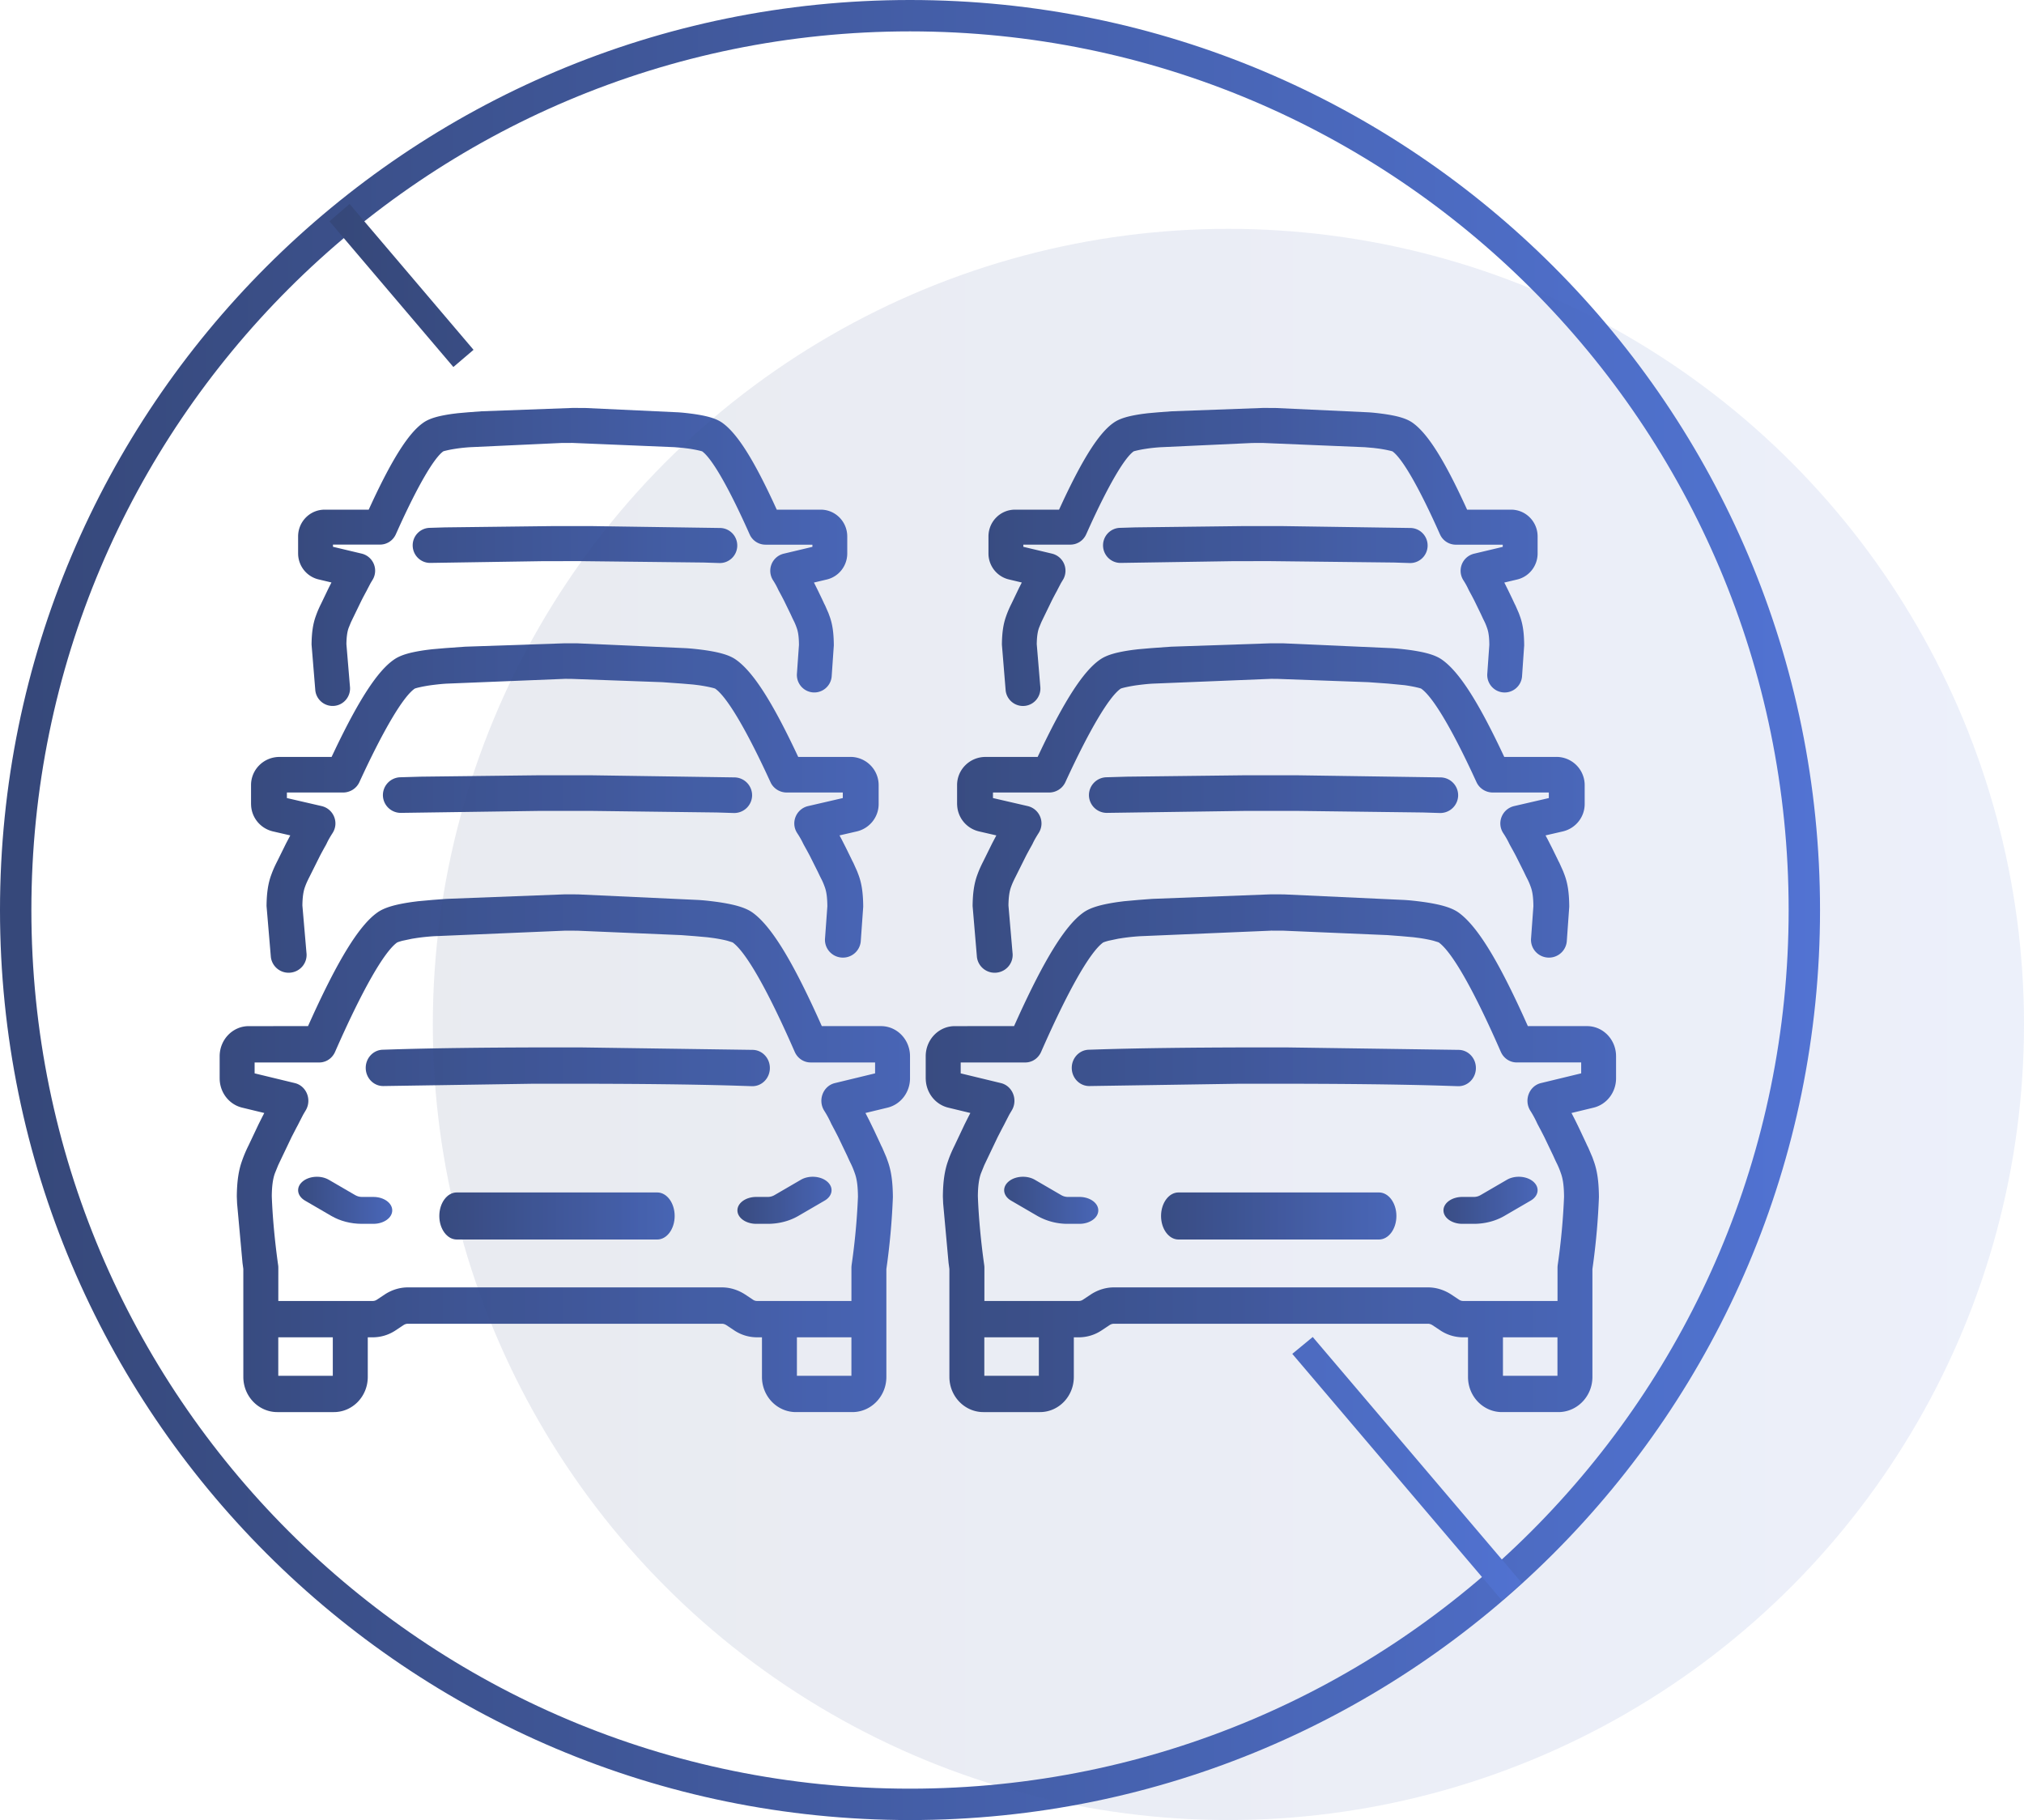 <?xml version="1.0" encoding="UTF-8"?>
<svg xmlns="http://www.w3.org/2000/svg" xmlns:v="https://vecta.io/nano" width="129" height="116">
  <defs>
    <linearGradient x1="-7.674%" y1="58.297%" x2="145.35%" y2="58.297%" id="A">
      <stop stop-color="#36487a" offset="0%"></stop>
      <stop stop-color="#5274d4" offset="100%"></stop>
    </linearGradient>
    <linearGradient x1="1.478%" y1="50%" x2="100%" y2="50%" id="B">
      <stop stop-color="#36487a" offset="0%"></stop>
      <stop stop-color="#5274d4" offset="100%"></stop>
    </linearGradient>
  </defs>
  <g fill="none" fill-rule="evenodd">
    <g fill-rule="nonzero">
      <g transform="translate(14 26)">
        <path d="M22.001 31l.827.003 7.594.352c.376.018.794.062 1.324.134 1.036.15 1.77.346 2.235.686 1.197.873 2.519 3.088 4.139 6.65l.258.574h3.77c.988 0 1.795.799 1.849 1.813l.003.109v1.402c0 .894-.591 1.667-1.43 1.872l-1.411.341.238.462.322.662.365.781.067.149.081.162.259.604.07.196c.245.657.339 1.366.347 2.359a44.55 44.55 0 0 1-.363 4.198l-.052.374v6.876c0 1.2-.915 2.177-2.054 2.237l-.111.003h-3.599c-1.196 0-2.165-1-2.165-2.24v-2.526h-.31c-.521 0-1.024-.152-1.46-.443l-.502-.334c-.089-.057-.191-.088-.278-.088H11.99a.51.51 0 0 0-.26.079l-.513.341c-.438.293-.947.445-1.467.445h-.31v2.526c0 1.239-.965 2.24-2.161 2.24H3.675c-1.19 0-2.166-1.001-2.166-2.24l-.001-6.884-.052-.384-.345-3.789-.018-.439c.008-.924.103-1.643.333-2.278a8.14 8.14 0 0 1 .413-.976l.643-1.359.237-.472.125-.242-1.414-.342C.629 44.4.05 43.682.003 42.835L0 42.724v-1.402C0 40.258.831 39.4 1.852 39.4l3.779-.001.247-.546c1.63-3.575 2.964-5.817 4.14-6.67.463-.347 1.196-.543 2.251-.696l.374-.048.906-.082.882-.067 7.571-.29zm18.264 28.234h-3.474v2.45h3.474v-2.45zm-33.054 0H3.736v2.45h3.475v-2.45zm15.564-25.916l-.774-.002-8.318.352a13.79 13.79 0 0 0-1.12.114l-.303.048-.629.133-.131.038c-.116.036-.186.065-.194.071-.847.615-2.256 3.11-3.945 6.957-.024.055-.051.108-.082.158l-.062.09-.051.063-.075.078-.074.064-.046.034-.097.062-.079.04-.073.03-.098.031-.082.019-.075.011-.086.006H2.228v.695l2.563.62c.721.174 1.074 1.012.729 1.675l-.041.073-.154.26-.278.54-.049.099-.118.219-.293.568-.743 1.557-.115.243-.208.514c-.131.361-.193.829-.199 1.453.045 1.299.194 2.906.405 4.398.008.056.012.112.012.168l-.001 2.12h6.013a.47.47 0 0 0 .265-.079l.53-.352c.436-.28.939-.435 1.446-.435h20.022c.508 0 1.015.155 1.464.444l.519.345a.45.45 0 0 0 .257.077h6.012v-2.12l.003-.087.009-.086a42.48 42.48 0 0 0 .404-4.344c-.006-.628-.057-1.064-.174-1.425l-.034-.097a5.21 5.21 0 0 0-.218-.538l-.116-.237-.15-.33-.569-1.188-.2-.389-.217-.409-.038-.077a6.44 6.44 0 0 0-.433-.798c-.424-.673-.075-1.58.68-1.762l2.561-.62v-.695h-4.11c-.409 0-.782-.232-.976-.601l-.039-.081-.055-.126-.221-.499c-1.568-3.514-2.856-5.743-3.673-6.339l-.053-.021-.274-.085c-.246-.066-.565-.128-.924-.18l-.374-.048-.787-.07-.866-.066-6.646-.282zm.142 7.437l11.076.158c.615.022 1.096.559 1.074 1.198s-.538 1.139-1.152 1.116l-1.106-.036c-2.78-.082-6.341-.121-10.807-.121l-2.155.003-9.386.145c-.615.022-1.13-.479-1.151-1.118s.461-1.175 1.076-1.196l.808-.026c2.494-.075 5.62-.115 9.49-.122l2.233-.001z" fill="url(#A)"></path>
        <path d="M27.889 50c.614 0 1.111.672 1.111 1.5s-.497 1.5-1.111 1.5H15.111C14.497 53 14 52.328 14 51.5s.497-1.5 1.111-1.5h12.778z" fill="url(#A)"></path>
        <g fill="url(#A)">
          <path d="M37.042 49.193c.514-.299 1.27-.244 1.688.123s.341.907-.173 1.206l-1.677.975c-.559.325-1.239.503-1.943.503H34.2c-.663 0-1.2-.384-1.2-.857s.537-.857 1.2-.857h.738a.85.85 0 0 0 .428-.118l1.676-.975z"></path>
          <path d="M5.27 49.316c.418-.367 1.174-.422 1.688-.123l1.675.974c.138.08.285.119.429.119H9.8c.663 0 1.2.384 1.2.857S10.463 52 9.8 52h-.738c-.704 0-1.384-.178-1.943-.503l-1.676-.975c-.514-.299-.591-.839-.173-1.206z"></path>
        </g>
        <path d="M22.001 15l.824.003 6.785.303c.345.016.727.054 1.208.116.958.133 1.634.305 2.078.615 1.124.784 2.346 2.755 3.849 5.93l.129.274h3.317a1.8 1.8 0 0 1 1.807 1.692l.003.102v1.209c0 .835-.579 1.557-1.397 1.747l-1.098.253.131.243.289.568.333.68.062.131.07.133.239.532.065.172c.228.584.315 1.211.322 2.088l-.158 2.221a1.14 1.14 0 0 1-1.252 1.015c-.628-.063-1.086-.62-1.022-1.244l.147-2.022c-.006-.575-.058-.955-.18-1.267-.049-.137-.104-.27-.167-.4l-.13-.256-.136-.286-.51-1.017-.18-.334-.195-.351-.04-.077c-.107-.226-.226-.436-.381-.67-.436-.66-.078-1.55.697-1.729l2.206-.51v-.354h-3.573c-.421 0-.806-.23-1.004-.594l-.086-.183-.212-.457c-1.399-2.99-2.55-4.891-3.256-5.384-.041-.029-.486-.142-1.069-.223l-.334-.041-.707-.06-1.264-.09-5.819-.211-.388-.001-7.503.304c-.264.012-.592.045-.999.097-.588.081-1.032.195-1.076.227-.735.51-2 2.648-3.512 5.937a1.12 1.12 0 0 1-.086.159l-.065.09-.053.062-.078.077-.087.07-.077.052-.069.039-.054.026-.099.04-.081.025-.097.022-.08.011-.079.006H4.286v.354l2.208.51c.74.171 1.102.992.748 1.643l-.042.072c-.177.276-.291.478-.381.674l-.05.097-.106.186-.173.317-.09.17-.67 1.342c-.13.255-.216.444-.286.639-.111.293-.165.683-.171 1.199l.259 3.007c.079.622-.364 1.19-.991 1.268a1.14 1.14 0 0 1-1.277-.984l-.276-3.261c.008-.811.096-1.446.31-2.01.101-.283.224-.552.378-.852l.558-1.13.267-.507-1.101-.254c-.783-.181-1.349-.852-1.395-1.643L2 25.246v-1.209c0-.993.812-1.794 1.809-1.794l3.325-.001.252-.53c1.453-3.027 2.645-4.925 3.715-5.666.443-.317 1.117-.49 2.095-.625l.339-.041.824-.072 1.291-.092L22.001 15zm-1.675 8.413h3.408l9.099.134a1.14 1.14 0 0 1 1.102 1.174 1.14 1.14 0 0 1-1.182 1.095l-1.065-.033-7.963-.1h-3.39l-8.749.125a1.14 1.14 0 0 1-1.181-1.096 1.14 1.14 0 0 1 1.104-1.173l1.324-.039 7.493-.088z" fill="url(#A)"></path>
        <path d="M22.5 0l.8.003 5.818.271c.304.014.636.049 1.064.106.856.122 1.455.28 1.862.573.962.691 1.988 2.361 3.242 5.05l.221.48h2.802c.904 0 1.637.712 1.688 1.607l.003.1v1.083c0 .79-.536 1.479-1.302 1.661l-.822.195.059.112.194.391.262.543.136.294.065.127.21.481.056.154c.203.535.28 1.106.286 1.903l-.138 1.993c-.061.614-.605 1.062-1.216 1.001s-1.056-.609-.995-1.223l.127-1.801c-.004-.505-.049-.835-.151-1.106-.041-.118-.088-.234-.141-.349l-.113-.23-.136-.294-.423-.869-.156-.298-.169-.312-.038-.076c-.09-.197-.191-.381-.324-.587a1.12 1.12 0 0 1 .678-1.694l1.83-.435v-.139H34.79a1.11 1.11 0 0 1-.974-.58l-.063-.134-.021-.048c-1.291-2.892-2.358-4.739-2.981-5.187l-.049-.015c-.117-.032-.433-.106-.821-.161l-.335-.042-.563-.048-6.483-.27-.698.002-5.817.269a10.62 10.62 0 0 0-.854.086l-.189.029c-.394.065-.675.14-.691.152-.586.418-1.607 2.166-2.828 4.852l-.197.438a1.12 1.12 0 0 1-.175.272c-.031.036-.065.07-.1.102l-.094.074-.066.044-.07.039-.109.049-.1.033-.053.013-.119.02-.125.007H7.222v.138l1.832.436a1.12 1.12 0 0 1 .729 1.606l-.042.073-.118.195-.208.397-.047.094-.091.166-.15.283-.078.152-.582 1.199-.1.209-.145.355c-.092.251-.138.59-.144 1.04l.224 2.685c.075.613-.357 1.171-.966 1.246s-1.164-.359-1.239-.972l-.24-2.93c.007-.736.085-1.312.274-1.826a6.48 6.48 0 0 1 .331-.772l.487-1.014.177-.347-.824-.196c-.731-.174-1.255-.812-1.299-1.559L5 9.273V8.19c0-.941.754-1.707 1.69-1.707h2.809l.237-.512c1.25-2.669 2.277-4.34 3.214-5.009.408-.301 1.006-.459 1.88-.584l.339-.042.679-.06.842-.063L22.5 0zm1.212 7.53l8.206.121c.613.022 1.093.54 1.071 1.157s-.537 1.099-1.15 1.077l-.994-.032-7.938-.09-2.319.003-7.136.111c-.613.021-1.127-.462-1.149-1.079s.459-1.134 1.072-1.155l.979-.03 6.972-.084h2.385z" fill="url(#A)"></path>
        <path d="M67.001 31l.827.003 7.594.352c.376.018.794.062 1.324.134 1.036.15 1.77.346 2.235.686 1.197.873 2.519 3.088 4.139 6.65l.258.574h3.77c.988 0 1.795.799 1.849 1.813l.003.109v1.402c0 .894-.591 1.667-1.43 1.872l-1.411.341.153.296.084.165.215.439.472 1.003.068.151.081.162.259.604.07.196c.245.657.339 1.366.347 2.359a44.55 44.55 0 0 1-.363 4.198l-.052.374v6.876c0 1.2-.915 2.177-2.054 2.237l-.111.003h-3.599c-1.196 0-2.165-1-2.165-2.24v-2.526h-.31c-.521 0-1.024-.152-1.46-.443l-.502-.334c-.089-.057-.191-.088-.278-.088H56.99a.51.51 0 0 0-.26.079l-.513.341c-.438.293-.947.445-1.467.445h-.31v2.526c0 1.239-.965 2.24-2.161 2.24h-3.603c-1.19 0-2.166-1.001-2.166-2.24l-.001-6.884-.052-.384-.345-3.789-.018-.439c.008-.924.103-1.643.333-2.278.109-.321.241-.624.414-.977l.644-1.361.236-.469.125-.242-1.414-.342c-.801-.195-1.38-.913-1.427-1.76L45 42.724v-1.402c0-1.064.831-1.922 1.852-1.922l3.779-.001.247-.546c1.63-3.575 2.964-5.817 4.14-6.67.463-.347 1.196-.543 2.251-.696l.374-.048.906-.082.882-.067 7.571-.29zm18.264 28.234h-3.474v2.45h3.474v-2.45zm-33.054 0h-3.475v2.45h3.475v-2.45zm14.79-25.918l-8.318.352a13.79 13.79 0 0 0-1.12.114l-.303.048-.629.133-.131.038c-.116.036-.186.065-.194.071-.847.615-2.256 3.11-3.945 6.957-.024.055-.051.108-.082.158l-.062.09-.051.063-.075.078-.074.064-.046.034-.097.062-.079.04-.073.03-.098.031-.082.019-.075.011-.086.006h-4.151v.695l2.563.62c.721.174 1.074 1.012.729 1.675l-.041.073-.154.26-.278.54-.049.099-.118.219-.293.568-.743 1.557-.115.243-.208.514c-.131.361-.193.829-.199 1.453.045 1.299.194 2.906.405 4.398.008.056.012.112.012.168l-.001 2.12h6.013a.47.47 0 0 0 .265-.079l.53-.352c.436-.28.939-.435 1.446-.435h20.023c.507 0 1.015.155 1.464.444l.519.345a.45.45 0 0 0 .257.077h6.012v-2.12l.003-.087.009-.086a42.48 42.48 0 0 0 .404-4.344c-.006-.628-.057-1.064-.174-1.425l-.034-.097a5.21 5.21 0 0 0-.218-.538l-.116-.237-.152-.335-.567-1.184-.2-.389-.217-.409-.038-.077a6.44 6.44 0 0 0-.433-.798c-.424-.673-.075-1.58.68-1.762l2.561-.62v-.695h-4.11c-.409 0-.782-.232-.976-.601l-.039-.081-.055-.126-.221-.499c-1.568-3.514-2.856-5.743-3.673-6.339l-.053-.021-.274-.085c-.246-.066-.565-.128-.924-.18l-.374-.048-.787-.07-.866-.066-6.646-.282-.774-.002zm.915 7.439l11.076.158c.615.022 1.096.559 1.074 1.198s-.538 1.139-1.152 1.116l-1.106-.036c-2.78-.082-6.341-.121-10.807-.121l-2.155.003-9.386.145c-.615.022-1.13-.479-1.151-1.118s.461-1.175 1.076-1.196l.808-.026c2.494-.075 5.62-.115 9.49-.122l2.233-.001z" fill="url(#A)"></path>
        <path d="M73.889 50c.614 0 1.111.672 1.111 1.5s-.497 1.5-1.111 1.5H61.111C60.497 53 60 52.328 60 51.5s.497-1.5 1.111-1.5h12.778z" fill="url(#A)"></path>
        <g fill="url(#A)">
          <path d="M82.042 49.193c.514-.299 1.27-.244 1.688.123s.341.907-.173 1.206l-1.677.975c-.559.325-1.239.503-1.943.503H79.2c-.663 0-1.2-.384-1.2-.857s.537-.857 1.2-.857h.738a.85.85 0 0 0 .428-.118l1.676-.975z"></path>
          <path d="M50.27 49.316c.418-.367 1.174-.422 1.688-.123l1.676.975a.85.85 0 0 0 .428.118h.738c.663 0 1.2.384 1.2.857s-.537.857-1.2.857h-.738a3.89 3.89 0 0 1-1.943-.503l-1.676-.975c-.514-.299-.591-.839-.173-1.206z"></path>
        </g>
        <path d="M67.001 15l.824.003 6.785.303c.345.016.729.054 1.208.116.958.133 1.634.305 2.077.615 1.094.762 2.279 2.646 3.725 5.668l.254.536h3.317a1.8 1.8 0 0 1 1.806 1.692l.003.102v1.209c0 .835-.579 1.557-1.397 1.747l-1.098.253.131.243.289.568.333.68.062.131.07.133.239.532.065.172c.229.585.316 1.214.322 2.088l-.158 2.221a1.14 1.14 0 0 1-1.252 1.015c-.628-.063-1.086-.62-1.022-1.244l.147-2.023c-.005-.573-.058-.953-.18-1.266-.049-.137-.104-.27-.167-.4l-.13-.256-.136-.286-.51-1.017-.18-.334-.195-.351-.04-.077c-.107-.226-.226-.436-.381-.67-.436-.66-.078-1.55.697-1.729l2.206-.51v-.354h-3.573c-.417 0-.799-.226-.999-.584l-.04-.079-.264-.571c-1.399-2.99-2.55-4.891-3.258-5.385-.04-.028-.485-.142-1.068-.223l-1.041-.1-1.264-.09-5.819-.211-.388-.001-7.503.304c-.264.012-.592.045-.999.097-.588.081-1.032.195-1.076.227-.735.51-2.001 2.649-3.512 5.937a1.12 1.12 0 0 1-.086.159l-.066.092-.067.077-.061.059-.088.071-.077.052-.069.039-.076.036-.076.03-.081.025-.097.022-.08.011-.079.006h-3.621v.354l2.208.51c.739.171 1.102.991.749 1.642l-.042.072c-.177.278-.292.479-.382.675l-.05.097-.106.186-.173.317-.09.17-.67 1.342c-.13.255-.216.444-.286.639-.111.293-.165.683-.171 1.199l.259 3.007c.079.622-.364 1.19-.991 1.268a1.14 1.14 0 0 1-1.277-.984l-.276-3.261c.008-.811.096-1.446.31-2.01.101-.283.224-.552.378-.852l.558-1.13.267-.507-1.101-.254a1.8 1.8 0 0 1-1.395-1.643L47 25.246v-1.209c0-.993.812-1.794 1.809-1.794l3.325-.001.252-.53c1.453-3.026 2.646-4.925 3.715-5.666.443-.317 1.117-.49 2.095-.625l.339-.041.824-.072 1.291-.092L67.001 15zm-1.675 8.413h3.408l9.099.134a1.14 1.14 0 0 1 1.102 1.174 1.14 1.14 0 0 1-1.182 1.095l-1.065-.033-7.963-.1h-3.39l-8.749.125a1.14 1.14 0 0 1-1.181-1.096 1.14 1.14 0 0 1 1.104-1.173l1.324-.039 7.493-.088z" fill="url(#A)"></path>
        <path d="M66.5 0l.8.003 5.818.271c.304.014.636.049 1.064.106.856.122 1.455.28 1.862.573.992.713 2.053 2.467 3.355 5.296l.107.234h2.803c.904 0 1.637.712 1.688 1.607l.003.1v1.083c0 .79-.536 1.479-1.302 1.661l-.822.195.059.112.194.391.262.543.137.295.064.126.21.481.056.155c.203.536.28 1.107.286 1.903l-.138 1.993c-.061.614-.605 1.062-1.216 1.001s-1.056-.609-.995-1.223l.127-1.801c-.004-.504-.049-.834-.152-1.106a3.76 3.76 0 0 0-.141-.35l-.113-.229-.136-.294-.423-.869-.156-.298-.169-.312-.038-.076c-.09-.197-.191-.381-.324-.587a1.12 1.12 0 0 1 .678-1.694l1.83-.435v-.139H78.79a1.11 1.11 0 0 1-.974-.58l-.039-.078-.046-.103c-1.29-2.892-2.357-4.739-2.981-5.187l-.049-.015c-.117-.032-.433-.106-.821-.161l-.335-.042-.563-.048-6.483-.27-.698.002-5.817.269a10.62 10.62 0 0 0-.854.086l-.189.029c-.394.065-.675.14-.691.152-.586.418-1.607 2.166-2.828 4.852l-.197.438a1.12 1.12 0 0 1-.175.272c-.031.036-.065.07-.1.102l-.094.074-.066.044-.07.039-.109.049-.1.033-.053.013-.119.02-.125.007h-2.993v.138l1.832.436a1.12 1.12 0 0 1 .729 1.606l-.042.073-.118.195-.208.397-.047.094-.091.166-.15.283-.078.152-.582 1.199-.1.209-.145.355c-.092.251-.138.59-.144 1.04l.224 2.685c.075.613-.357 1.171-.966 1.246s-1.164-.359-1.239-.972l-.24-2.93c.007-.736.085-1.312.274-1.826a6.48 6.48 0 0 1 .331-.772l.487-1.014.177-.347-.824-.196c-.731-.174-1.255-.812-1.299-1.559L49 9.273V8.19c0-.941.754-1.707 1.69-1.707h2.809l.237-.512c1.25-2.669 2.277-4.34 3.214-5.009.408-.301 1.006-.459 1.88-.584l.339-.042.679-.06.842-.063L66.5 0zm1.212 7.53l8.206.121c.613.022 1.093.54 1.071 1.157s-.537 1.099-1.15 1.077l-.994-.032-7.938-.09-2.319.003-7.136.111c-.613.021-1.127-.462-1.149-1.079s.459-1.134 1.072-1.155l.979-.03 6.972-.084h2.385z" fill="url(#A)"></path>
      </g>
      <path d="M58 0c32.033 0 58 25.967 58 58s-25.967 58-58 58S0 90.033 0 58 25.967 0 58 0zm0 2C27.072 2 2 27.072 2 58s25.072 56 56 56 56-25.072 56-56S88.928 2 58 2z" fill="url(#B)"></path>
      <path d="M28.896 23.391L21 14.103 22.279 13l7.902 9.295m53.486 62.918L97 100.897 95.721 102 82.364 86.287" fill="url(#B)"></path>
    </g>
    <circle fill="url(#B)" opacity=".11" cx="78.293" cy="65.293" r="50.707"></circle>
  </g>
</svg>
